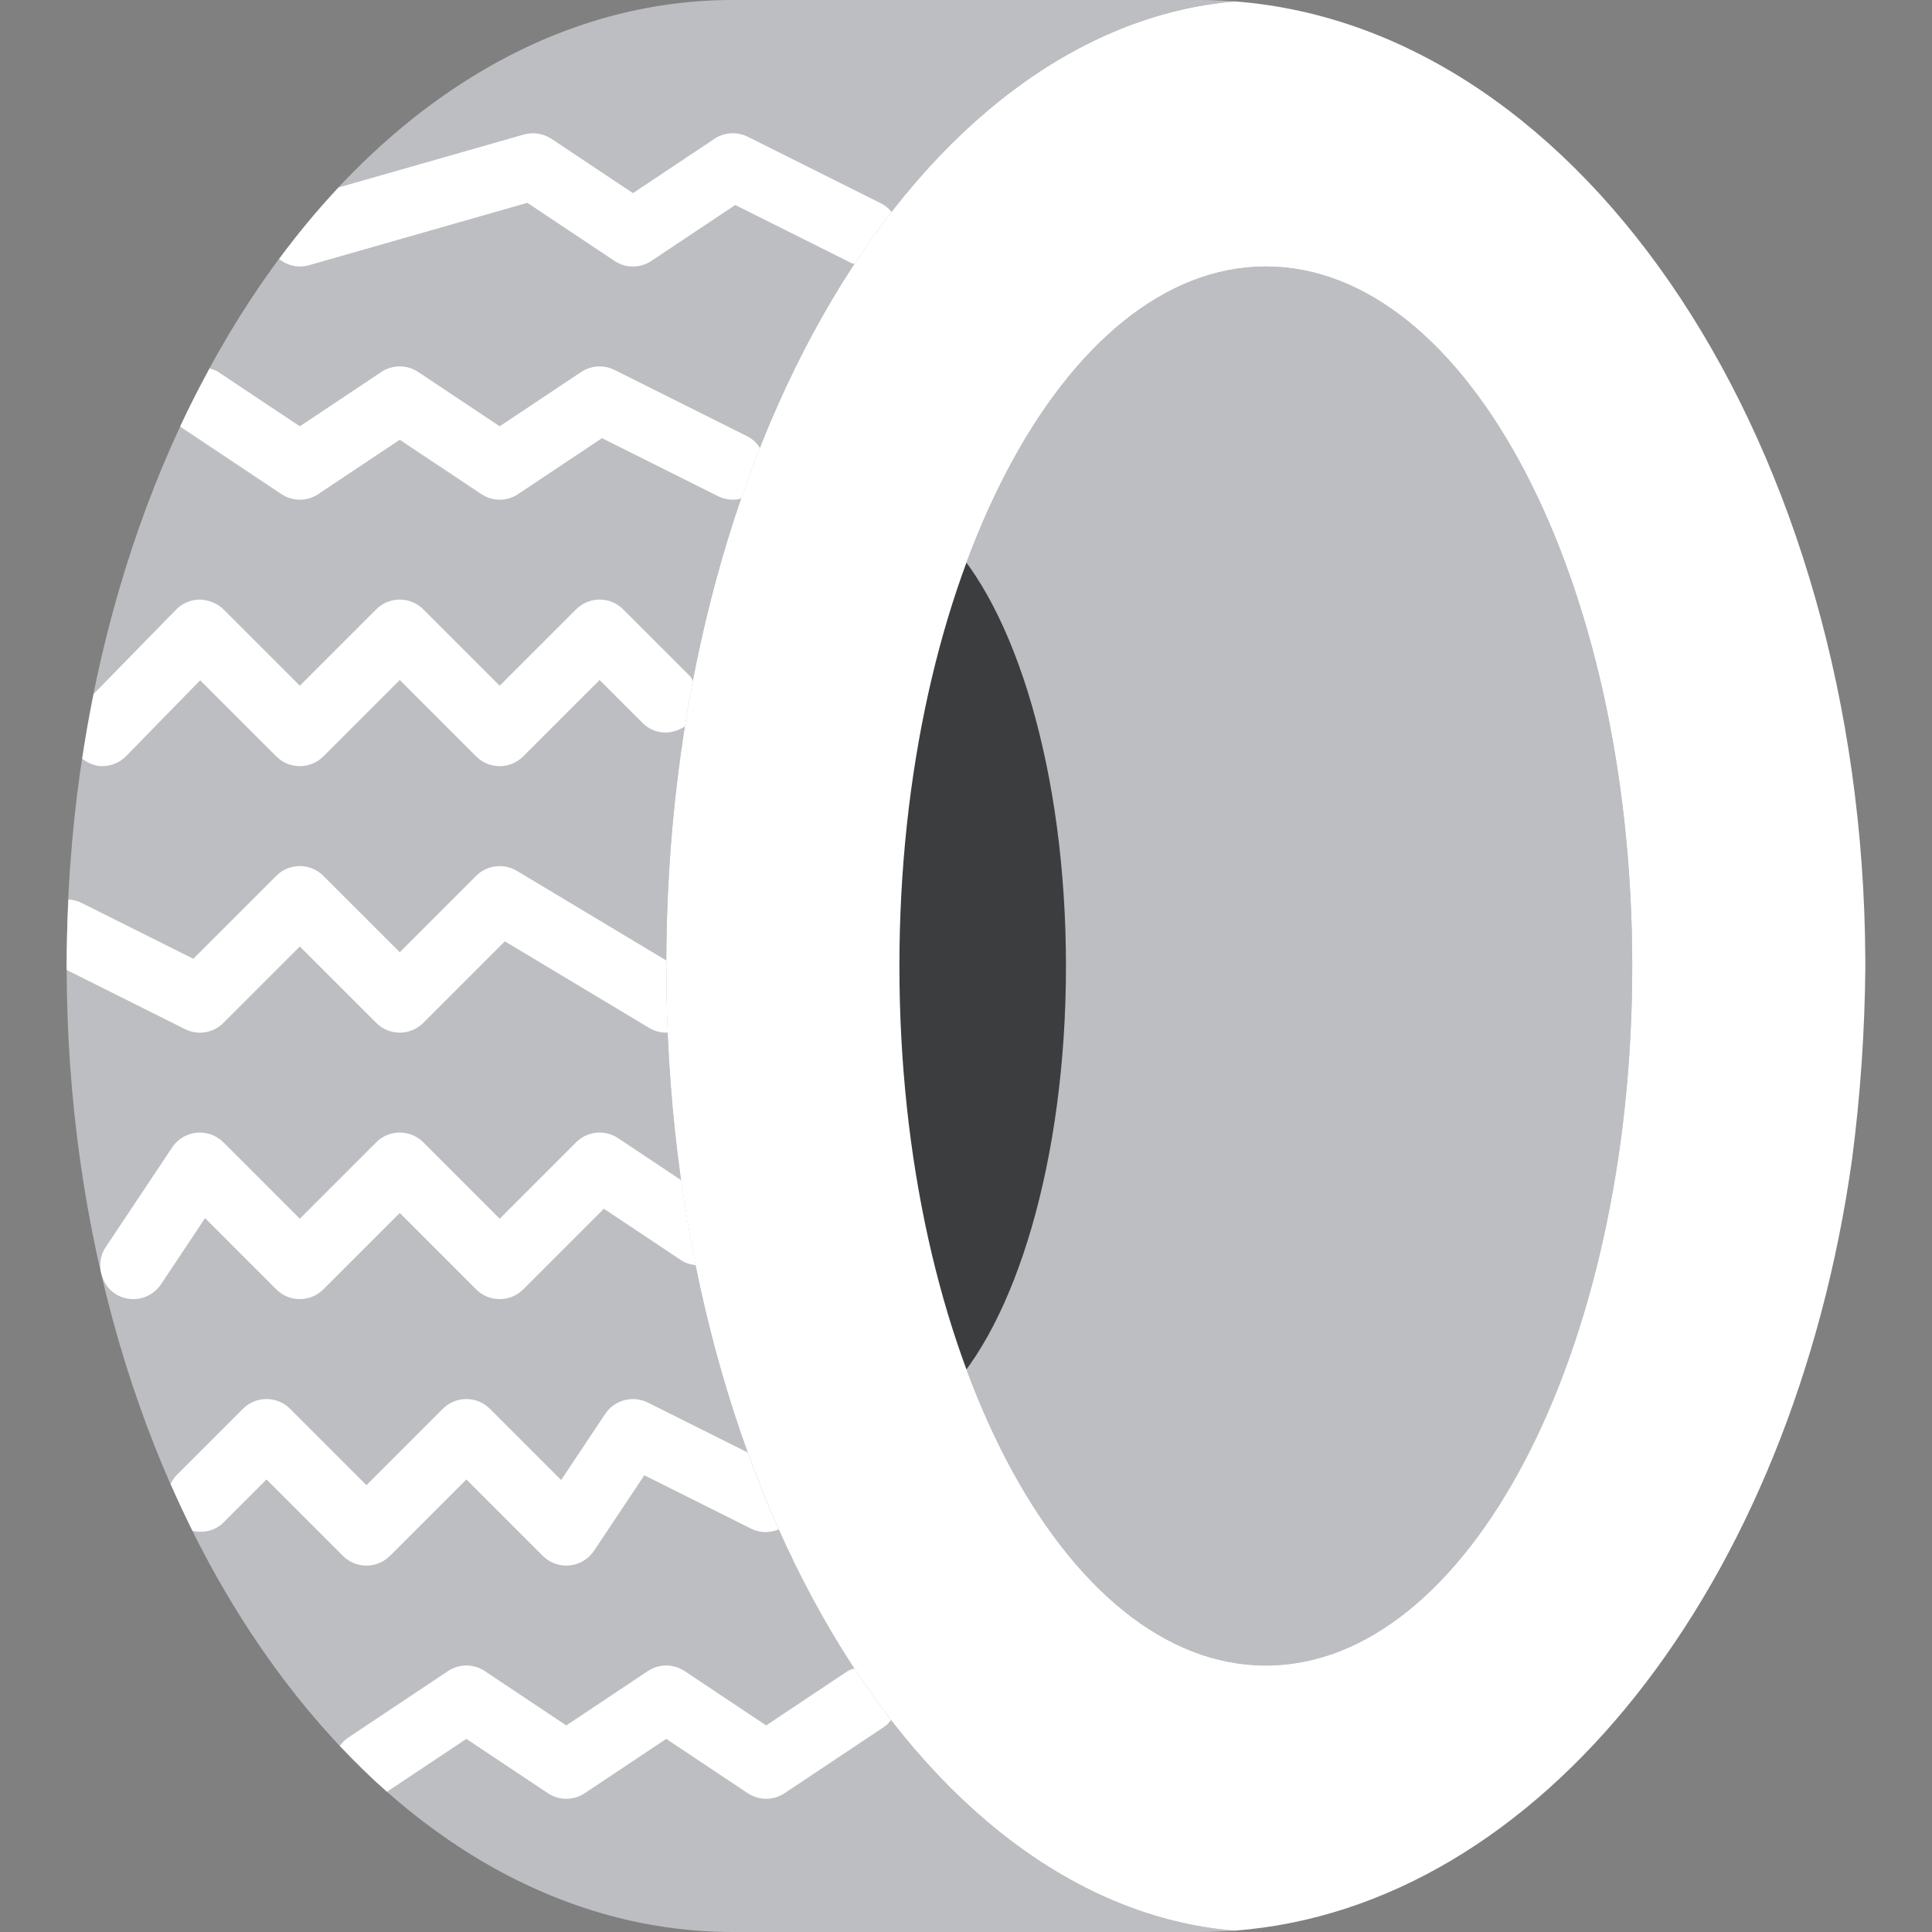 <svg width="800" height="800" viewBox="0 0 800 800" fill="none" xmlns="http://www.w3.org/2000/svg">
<rect x="0" y="0" width="800" height="800" fill="#808080" stroke="none"/>
<path d="M675.877 400.005C675.877 559.977 607.945 689.66 524.153 689.66C440.361 689.66 372.43 559.977 372.43 400.005C372.43 240.033 440.359 110.349 524.152 110.349C607.944 110.349 675.877 240.031 675.877 400.005Z" fill="#BDBEC2"/>
<path d="M390.816 222.047C370.719 271.178 358.636 332.833 358.636 400.005C358.636 467.164 370.719 528.833 390.816 577.964C420.539 548.667 441.396 480.019 441.396 400.005C441.394 319.992 420.539 251.344 390.816 222.047Z" fill="#3B3D3F"/>
<path d="M511.077 799.448C380.042 788.511 275.877 613.862 275.877 400C275.877 186.028 380.153 11.848 511.297 0.58C506.43 0.206 501.505 0 496.567 0H303.464C151.105 0 27.602 179.089 27.602 400C27.602 620.923 151.105 800 303.464 800H496.567C508.788 800 520.802 798.731 532.608 796.497C525.505 797.834 518.347 798.897 511.077 799.448Z" fill="#BDBEC2"/>
<path d="M524.151 689.66C440.358 689.66 372.428 559.977 372.428 400.005C372.428 240.033 440.359 110.349 524.151 110.349C607.944 110.349 675.875 240.031 675.875 400.003C675.875 559.975 607.945 689.66 524.151 689.66ZM772.386 397.522C771.489 184.914 656.234 11.646 511.311 0.583C380.166 11.852 275.876 186.017 275.876 400.003C275.876 613.852 380.042 788.5 511.076 799.452C638.083 789.906 742.345 655.824 766.925 479.811C770.291 454.017 772.18 427.328 772.401 400.005C772.4 399.163 772.386 398.363 772.386 397.522Z" fill="white"/>
<path d="M254.432 108.031C259.066 111.134 265.094 111.134 269.728 108.031L304.446 84.886L352.46 108.886C352.9 109.106 353.383 109.092 353.839 109.258C358.777 101.769 363.894 94.569 369.205 87.727C368.019 86.32 366.557 85.092 364.805 84.209L309.633 56.623C305.205 54.417 299.922 54.747 295.813 57.492L262.089 79.975L228.352 57.492C224.986 55.258 220.807 54.609 216.917 55.699L140.214 77.616C131.594 86.802 123.374 96.705 115.566 107.256C117.98 109.188 120.972 110.345 124.146 110.345C125.4 110.345 126.683 110.166 127.952 109.822L218.366 83.987L254.432 108.031Z" fill="white"/>
<path d="M199.26 204.583C203.894 207.686 209.922 207.686 214.556 204.583L249.274 181.438L297.288 205.438C299.274 206.432 301.385 206.9 303.453 206.9C304.639 206.9 305.813 206.721 306.956 206.418C309.411 199.3 311.977 192.294 314.68 185.438C313.397 183.549 311.811 181.866 309.631 180.761L254.46 153.175C250.031 150.969 244.749 151.299 240.639 154.044L206.916 176.527L173.178 154.044C168.544 150.941 162.516 150.941 157.881 154.044L124.156 176.529L90.417 154.046C89.286 153.286 88.046 152.943 86.803 152.557C82.569 160.336 78.472 168.28 74.638 176.516C74.831 176.654 74.927 176.861 75.121 176.999L116.5 204.585C121.135 207.688 127.163 207.688 131.797 204.585L165.535 182.102L199.26 204.583Z" fill="white"/>
<path d="M197.159 313.205C202.553 318.599 211.27 318.599 216.662 313.205L248.291 281.577L266.125 299.411C270.925 304.211 278.236 304.488 283.614 300.749C284.62 294.389 285.737 288.1 286.925 281.866C286.47 281.218 286.208 280.486 285.628 279.907L258.042 252.321C252.648 246.927 243.931 246.927 238.539 252.321L206.911 283.949L175.283 252.321C169.889 246.927 161.172 246.927 155.78 252.321L124.151 283.949L92.523 252.321C89.917 249.714 86.22 248.404 82.689 248.28C79.006 248.308 75.475 249.797 72.909 252.432L38.758 287.383C36.978 296.183 35.406 305.121 34.041 314.169C36.509 316.086 39.378 317.246 42.344 317.246C45.93 317.246 49.516 315.852 52.22 313.094L82.883 281.7L114.4 313.204C119.794 318.597 128.511 318.597 133.903 313.204L165.531 281.575L197.159 313.205Z" fill="white"/>
<path d="M275.877 400.005C275.877 399.246 275.905 398.488 275.917 397.728L214.014 360.597C208.58 357.342 201.642 358.211 197.159 362.666L165.531 394.294L133.903 362.666C128.509 357.272 119.792 357.272 114.4 362.666L80.055 397.011L33.766 373.866C32.014 372.997 30.166 372.555 28.317 372.46C27.889 381.577 27.6 390.736 27.6 400.005C27.6 400.557 27.628 401.094 27.628 401.646L76.608 426.142C81.931 428.819 88.345 427.757 92.525 423.549L124.153 391.921L155.781 423.549C161.175 428.942 169.892 428.942 175.284 423.549L209.05 389.783L268.774 425.617C270.994 426.955 273.45 427.589 275.863 427.589C276.083 427.589 276.303 427.521 276.525 427.507C276.138 418.405 275.877 409.26 275.877 400.005Z" fill="white"/>
<path d="M282.075 488.711L255.937 471.291C250.448 467.622 243.178 468.368 238.544 473.014L206.915 504.643L175.287 473.014C169.894 467.621 161.164 467.621 155.784 473.014L124.158 504.641L92.53 473.013C89.606 470.089 85.55 468.641 81.412 469.041C77.301 469.441 73.592 471.675 71.301 475.11L43.715 516.489C41.756 519.427 41.205 522.821 41.661 526.047C41.798 526.653 41.937 527.261 42.089 527.868C42.944 530.916 44.695 533.73 47.537 535.619C49.883 537.178 52.544 537.936 55.178 537.936C59.633 537.936 64.006 535.785 66.667 531.799L84.915 504.405L114.405 533.894C119.784 539.288 128.515 539.288 133.908 533.894L165.536 502.266L197.164 533.894C202.544 539.288 211.275 539.288 216.667 533.894L250.047 500.514L282.019 521.825C283.895 523.066 285.978 523.646 288.087 523.88C285.758 512.38 283.758 500.641 282.075 488.711Z" fill="white"/>
<path d="M322.464 633.302C317.884 623.039 313.595 612.419 309.609 601.453L268.258 580.764C262.023 577.675 254.464 579.675 250.603 585.453L232.355 612.847L202.866 583.358C197.486 577.964 188.755 577.964 183.362 583.358L151.734 614.984L120.106 583.356C114.726 577.963 105.995 577.963 100.603 583.356L73.017 610.942C71.969 611.991 71.306 613.231 70.658 614.488C73.569 621.094 76.589 627.564 79.734 633.894C84.203 634.914 89.045 633.922 92.52 630.445L110.355 612.611L141.983 644.239C147.376 649.633 156.106 649.633 161.486 644.239L193.114 612.611L224.742 644.239C227.348 646.833 230.853 648.28 234.494 648.28C234.948 648.28 235.405 648.252 235.859 648.211C239.97 647.811 243.68 645.577 245.97 642.142L266.811 610.888L311.087 633.025C314.809 634.888 318.906 634.764 322.464 633.302Z" fill="white"/>
<path d="M324.906 742.514L366.286 714.928C367.389 714.197 368.162 713.191 368.975 712.225C363.72 705.425 358.644 698.294 353.747 690.846C352.823 691.205 351.844 691.397 350.988 691.977L317.25 714.46L283.527 691.977C278.892 688.874 272.864 688.874 268.23 691.977L234.492 714.46L200.769 691.977C196.134 688.874 190.106 688.874 185.472 691.977L144.092 719.563C142.712 720.486 141.652 721.674 140.727 722.928C147.044 729.631 153.541 736.017 160.244 741.935L193.113 720.031L226.85 742.514C231.484 745.617 237.512 745.617 242.147 742.514L275.87 720.031L309.608 742.514C314.244 745.617 320.272 745.617 324.906 742.514Z" fill="white"/>
</svg>

